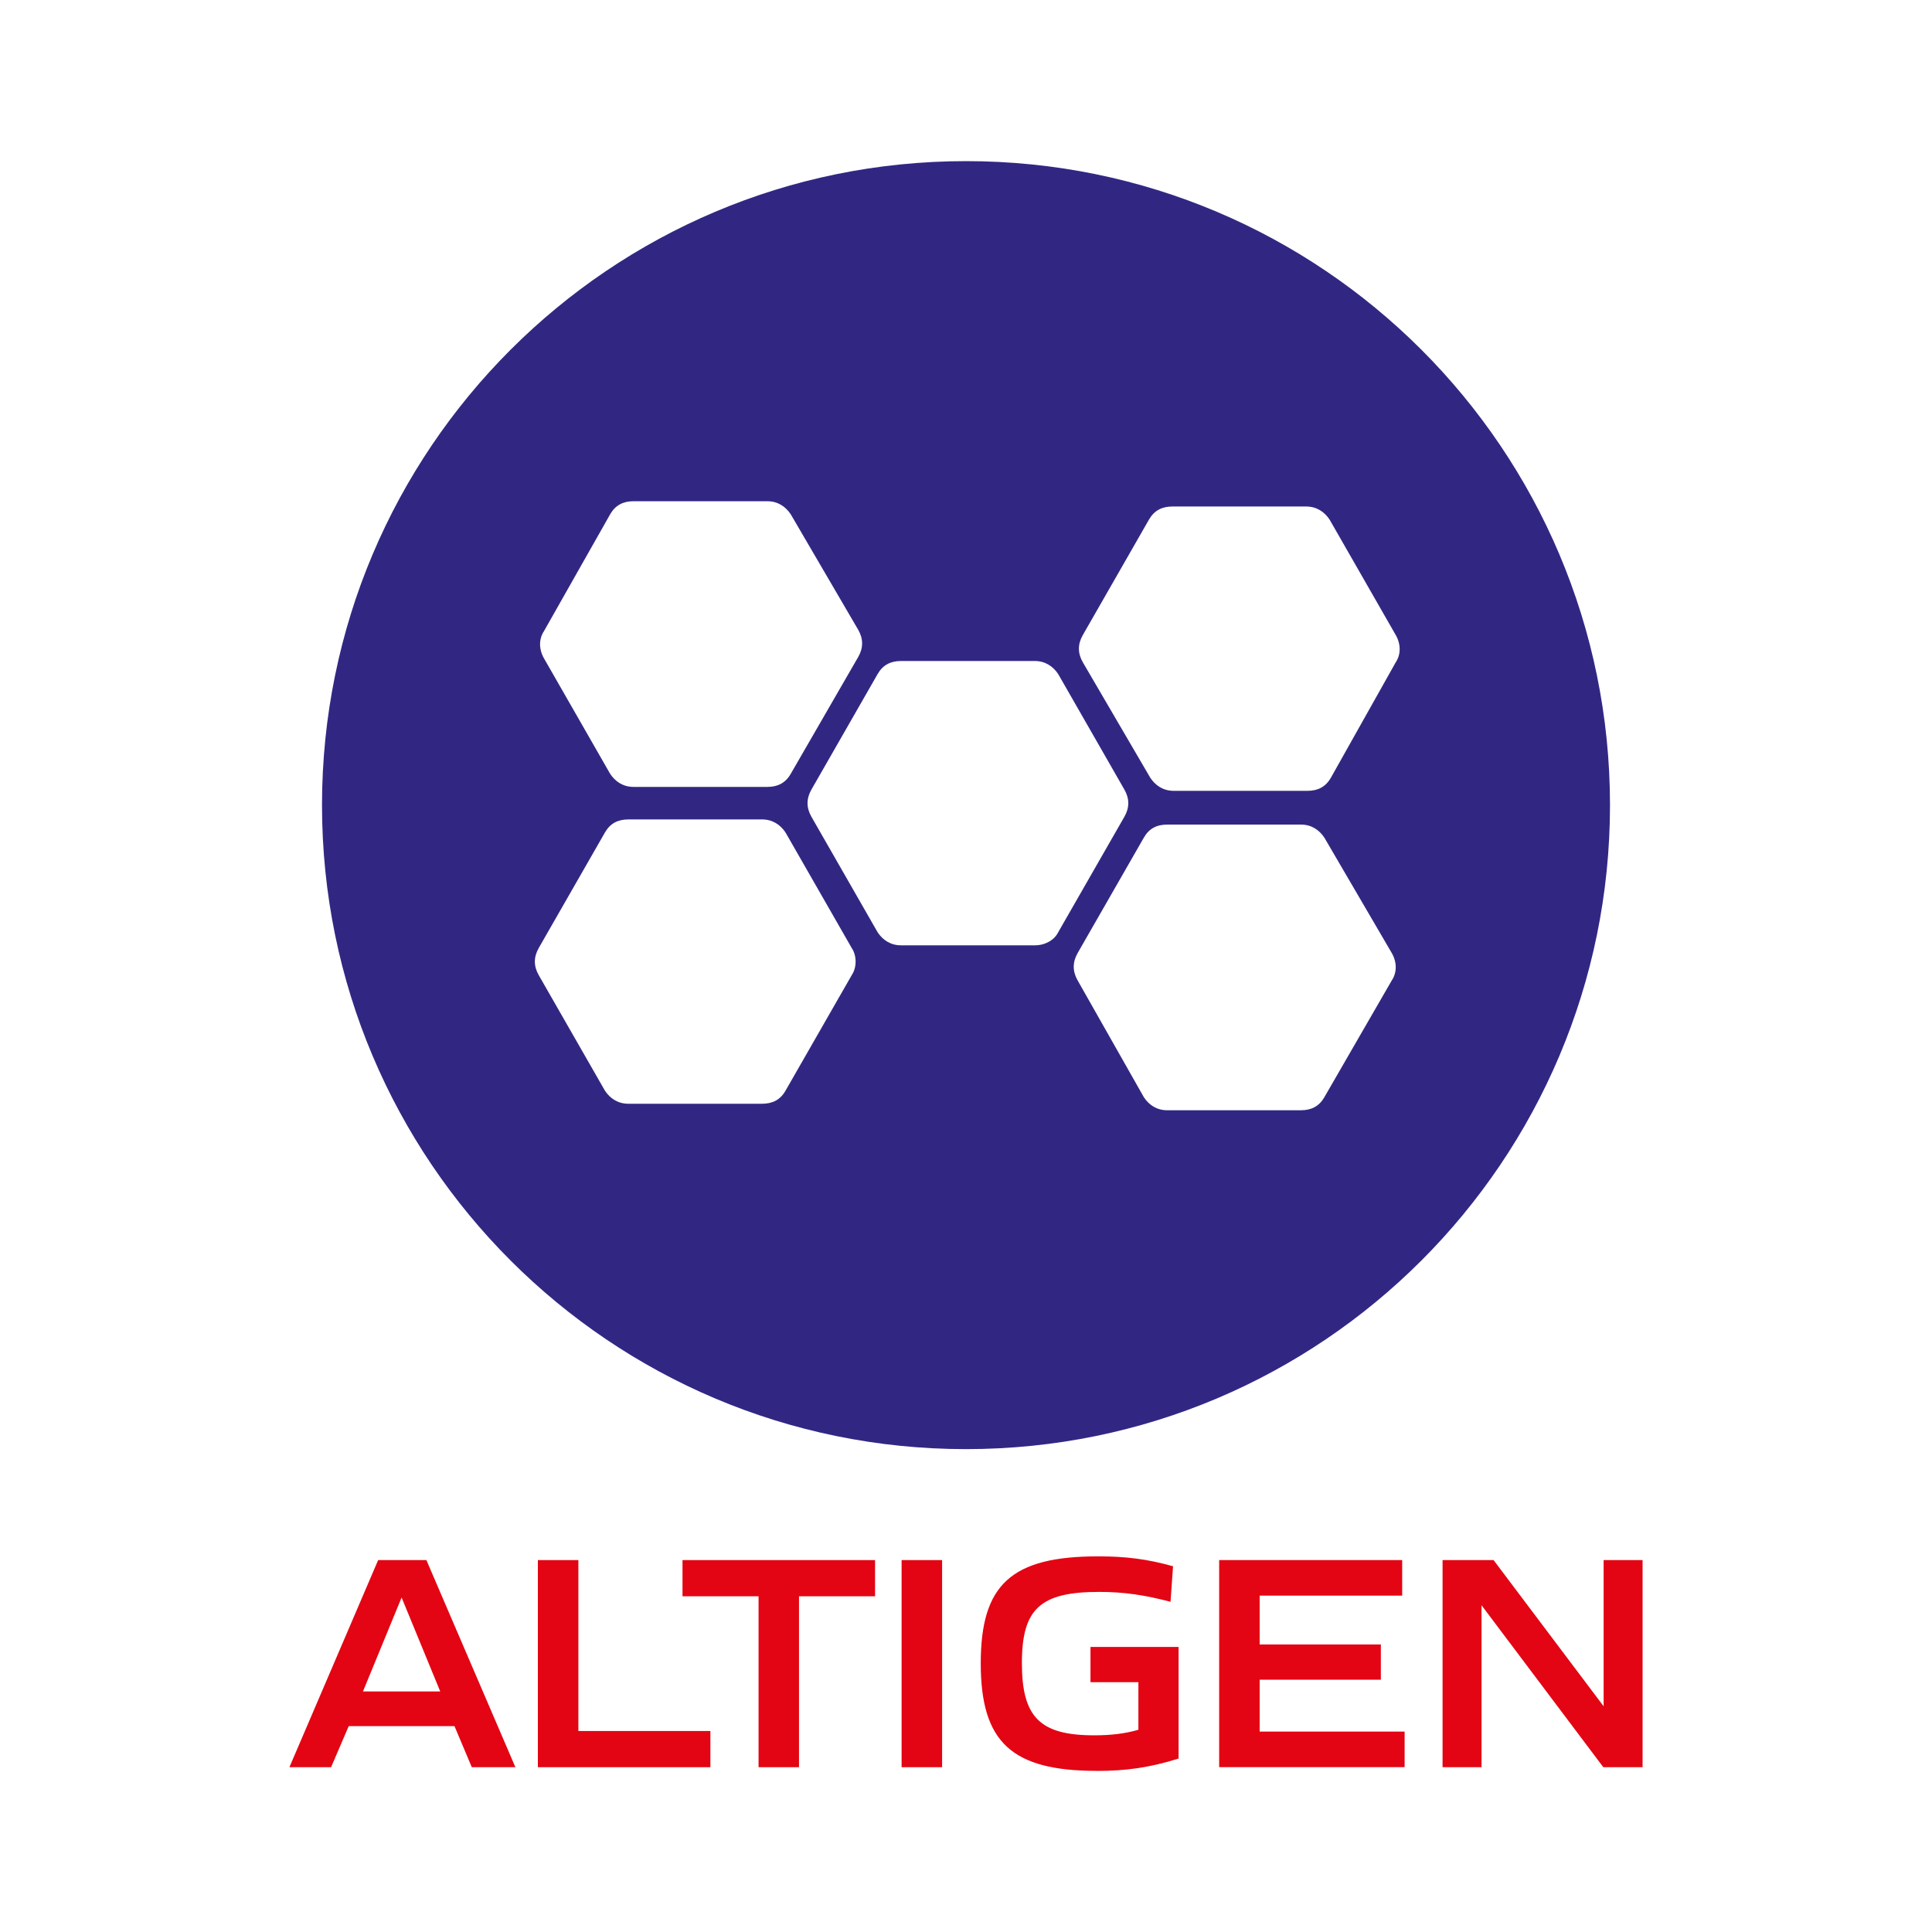<?xml version="1.0" encoding="UTF-8"?> <svg xmlns="http://www.w3.org/2000/svg" id="katman_2" data-name="katman 2" viewBox="0 0 300 300"><defs><style> .cls-1 { fill: #312783; } .cls-2, .cls-3 { fill: #e30513; } .cls-3 { opacity: 0; } </style></defs><g id="katman_1" data-name="katman 1"><g><rect class="cls-3" width="300" height="300"></rect><g><path class="cls-1" d="M150,25.02c-55.24,0-100,44.76-100,100s44.76,100,100,100,100-44.76,100-100S205.24,25.02,150,25.02ZM84.47,98l10.28-18.15c.81-1.41,2.02-2.02,3.63-2.02h20.77c1.61,0,2.82,.81,3.63,2.02l10.48,17.94c.81,1.41,.81,2.82,0,4.23l-10.48,18.15c-.81,1.41-2.02,2.02-3.63,2.02h-20.77c-1.61,0-2.82-.81-3.63-2.02l-10.28-17.94c-.81-1.41-.81-3.02,0-4.23Zm47.78,53.43l-10.28,17.94c-.81,1.41-2.02,2.02-3.63,2.02h-20.77c-1.61,0-2.82-.81-3.63-2.02l-10.28-17.94c-.81-1.41-.81-2.82,0-4.23l10.28-17.94c.81-1.41,2.02-2.02,3.63-2.02h20.77c1.61,0,2.82,.81,3.63,2.02l10.28,17.94c.81,1.21,.81,3.02,0,4.23Zm28.43-4.64h-20.77c-1.61,0-2.82-.81-3.63-2.02l-10.28-17.94c-.81-1.41-.81-2.82,0-4.23l10.28-17.94c.81-1.41,2.02-2.02,3.63-2.02h20.77c1.61,0,2.82,.81,3.63,2.02l10.28,17.94c.81,1.41,.81,2.82,0,4.23l-10.28,17.94c-.6,1.21-2.02,2.02-3.63,2.02Zm55.44,5.44l-10.48,18.15c-.81,1.41-2.02,2.02-3.63,2.02h-20.76c-1.62,0-2.83-.81-3.63-2.02l-10.29-18.15c-.8-1.41-.8-2.82,0-4.23l10.29-17.94c.8-1.41,2.01-2.02,3.63-2.02h20.76c1.61,0,2.82,.81,3.63,2.02l10.48,17.94c.81,1.41,.81,3.02,0,4.23Zm.61-49.39l-10.08,17.94c-.81,1.41-2.02,2.02-3.63,2.02h-20.77c-1.61,0-2.82-.81-3.63-2.02l-10.48-17.94c-.81-1.41-.81-2.82,0-4.23l10.28-17.94c.81-1.41,2.02-2.02,3.63-2.02h20.77c1.61,0,2.82,.81,3.63,2.02l10.28,17.94c.81,1.41,.81,3.02,0,4.23Z"></path><g><path class="cls-2" d="M224,274.41v-32.16h7.92l17.09,22.7v-22.7h6.05v32.16h-6.1l-18.91-25.15v25.15h-6.05Z"></path><path class="cls-2" d="M189.31,274.41v-32.16h28.42v5.52h-22.13v7.58h18.82v5.47h-18.82v8.06h22.51v5.52h-28.8Z"></path><path class="cls-2" d="M170.29,274.98c-13.2,0-18-4.46-18-16.7s4.75-16.61,18.24-16.61c4.32,0,7.68,.43,11.62,1.54l-.39,5.52c-3.98-1.06-7.29-1.54-11.09-1.54-9.16,0-11.99,2.64-11.99,11.04s2.78,11.23,11.23,11.23c2.54,0,4.7-.24,6.86-.86v-7.39h-7.44v-5.47h13.68v17.33c-4.46,1.39-8.11,1.92-12.72,1.92Z"></path><path class="cls-2" d="M140,274.41v-32.16h6.29v32.16h-6.29Z"></path><path class="cls-2" d="M117.79,274.41v-26.54h-11.81v-5.62h29.9v5.62h-11.81v26.54h-6.29Z"></path><path class="cls-2" d="M83.52,274.41v-32.16h6.29v26.54h20.5v5.62h-26.78Z"></path><path class="cls-2" d="M44.94,274.41l13.78-32.16h7.49l13.82,32.16h-6.77l-2.69-6.38h-16.42l-2.74,6.38h-6.48Zm11.42-11.76h12l-6-14.59-6,14.59Z"></path></g></g></g></g></svg> 